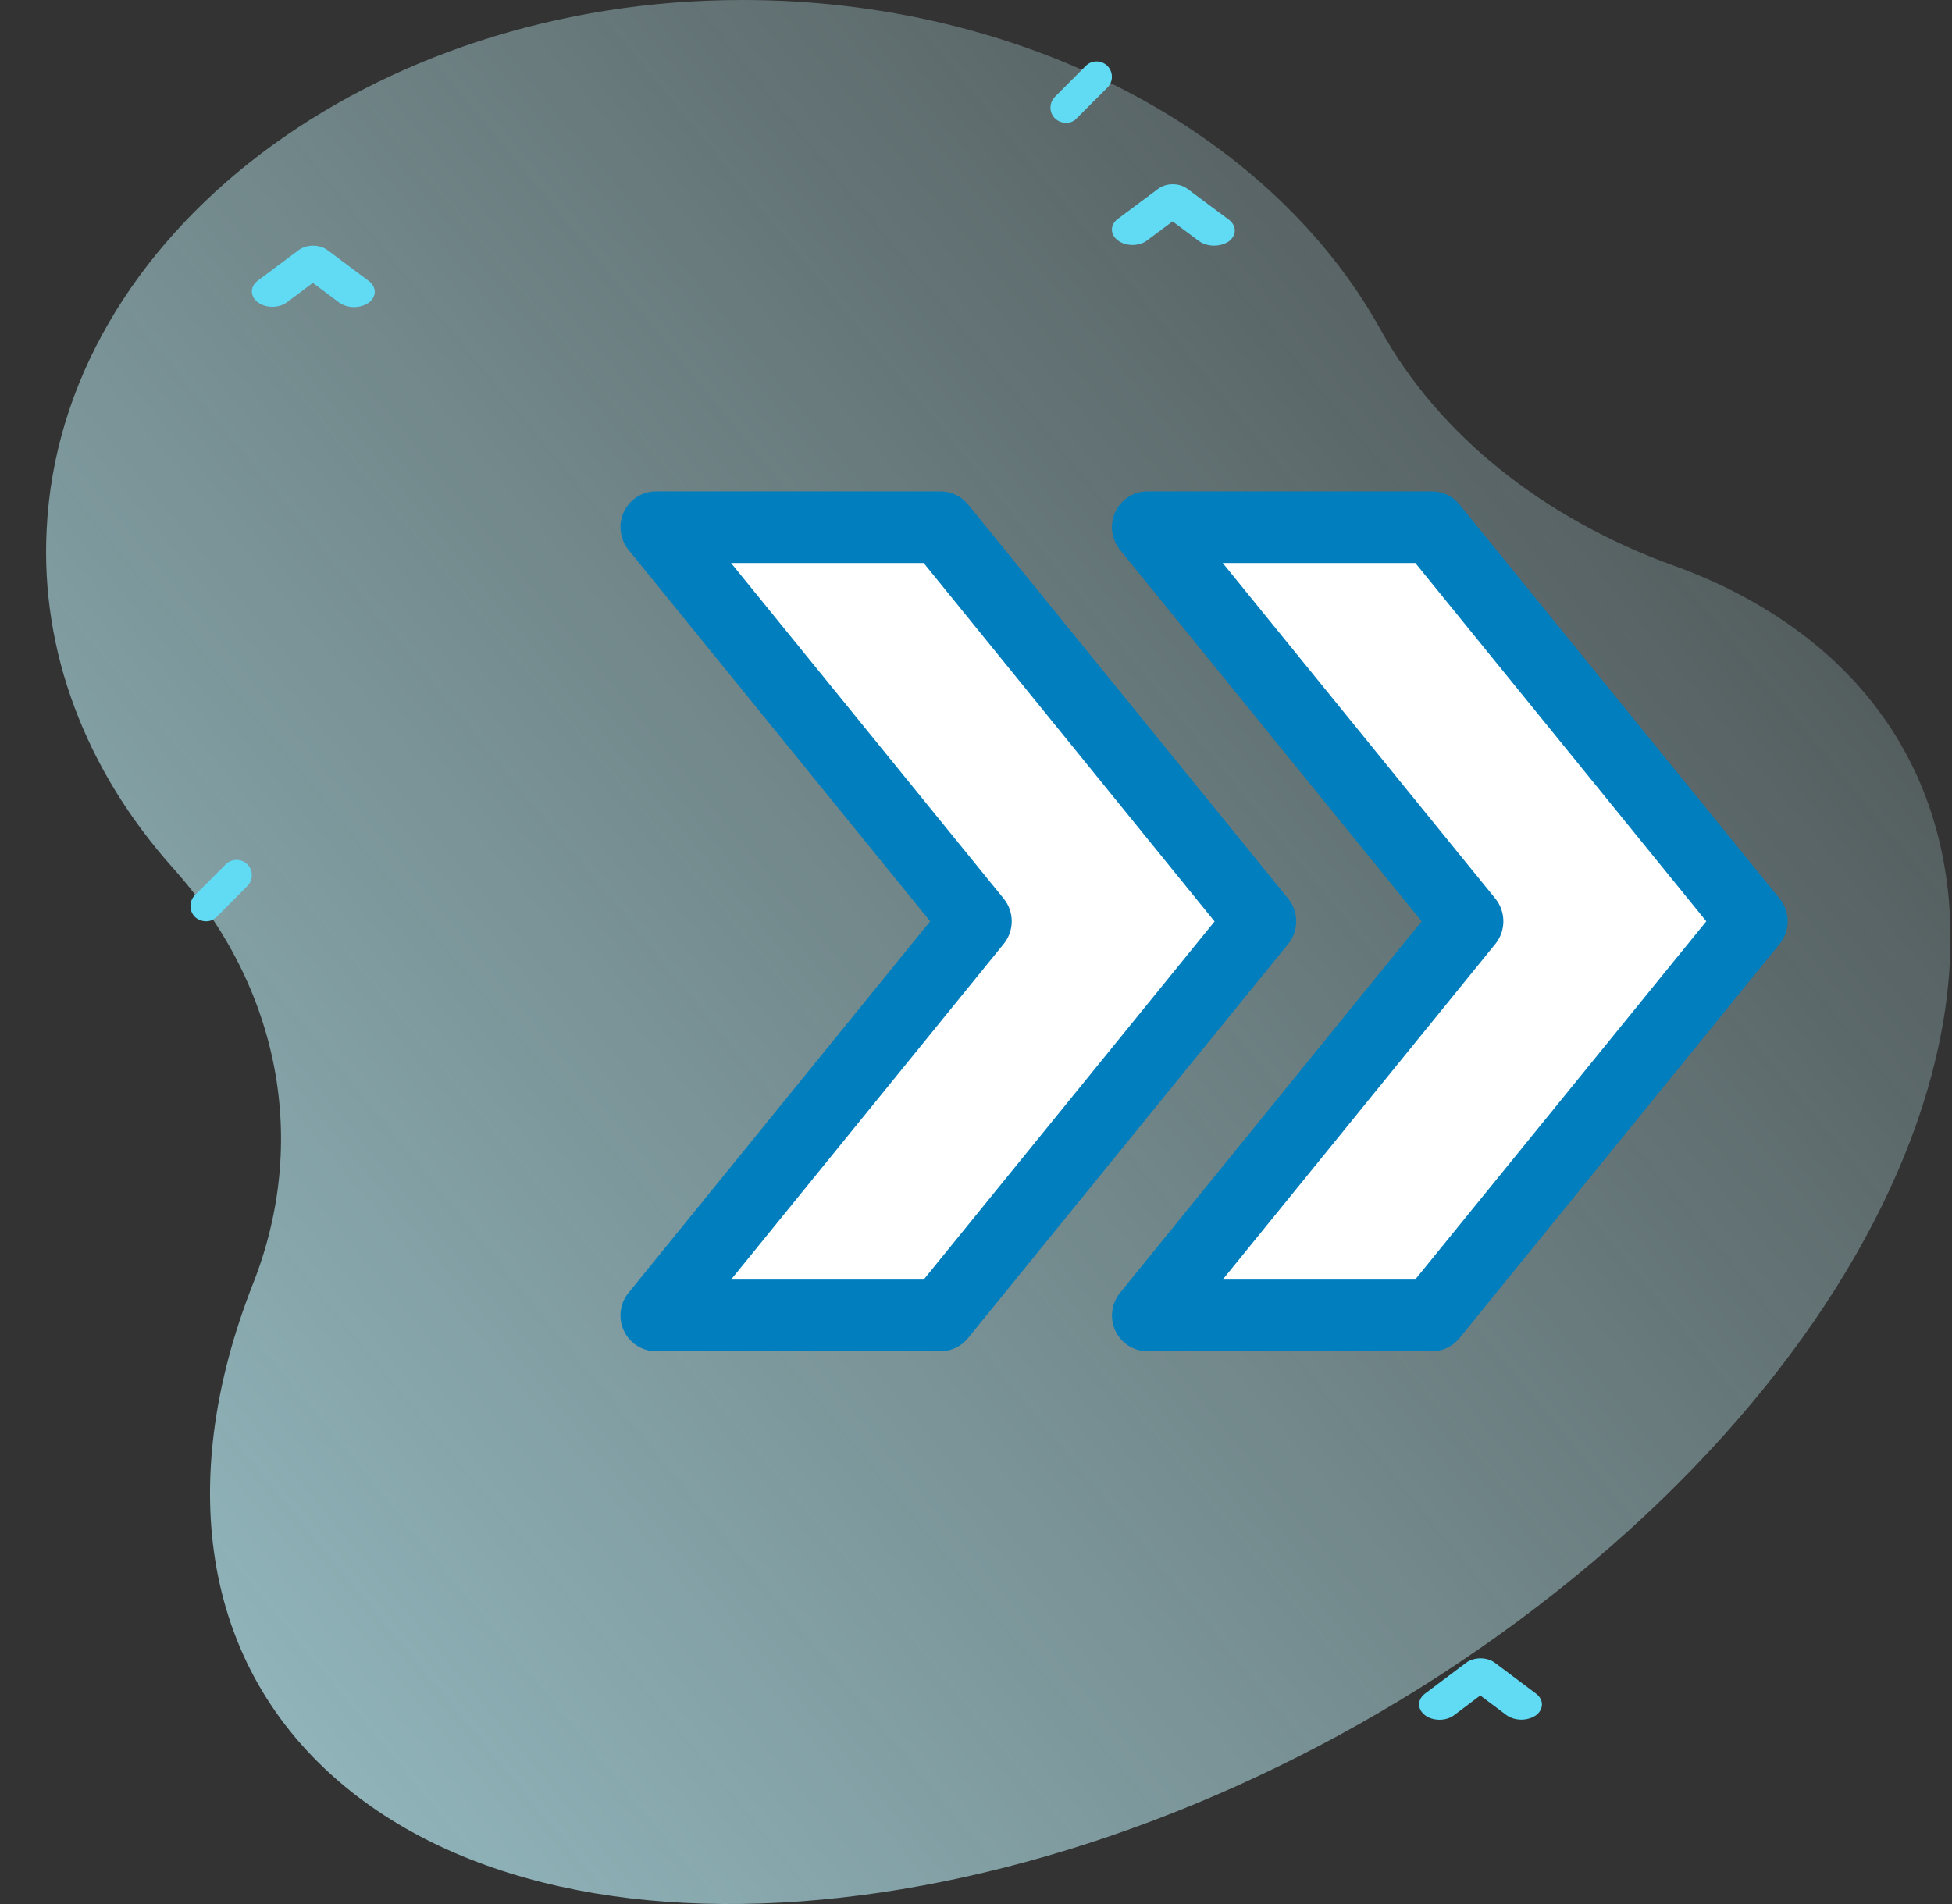 <svg xmlns="http://www.w3.org/2000/svg" xmlns:xlink="http://www.w3.org/1999/xlink" width="41px" height="40px" viewBox="0 0 41 40"><rect x="0" y="0" width="41" height="40" fill="#333333" stroke="none"/><title>apps icon</title><defs><linearGradient x1="113.886%" y1="-8.446%" x2="-43.399%" y2="116.011%" id="linearGradient-1"><stop stop-color="#CAF3F5" stop-opacity="0" offset="0%"></stop><stop stop-color="#B0E9F5" offset="100%"></stop></linearGradient></defs><g id="EllyPOS.com" stroke="none" stroke-width="1" fill="none" fill-rule="evenodd"><g id="Online-payments" transform="translate(-833, -4837)"><g id="Pricing-Card-#1-Copy-4" transform="translate(799, 4572)"><g id="apps-icon" transform="translate(34, 265)"><rect id="Rectangle-Copy-4" fill="#DDEAF2" opacity="0" x="1.476" y="0" width="38.073" height="40" rx="4"></rect><g id="fast" fill-rule="nonzero"><path d="M37.994,13.43 C37.174,12.786 36.215,12.262 35.162,11.886 C32.403,10.888 30.206,9.119 28.994,6.918 C26.66,2.716 21.409,0.002 15.609,0 C7.781,-0.008 1.272,4.936 0.98,11.129 C0.85,13.666 1.784,16.166 3.636,18.239 C5.902,20.77 6.483,24.003 5.316,26.964 C3.657,31.177 4.24,35.156 7.389,37.648 C12.903,42.01 24.231,40.132 32.683,33.445 C41.134,26.758 43.509,17.793 37.994,13.43 Z" id="Path" fill="url(#linearGradient-1)"></path><path d="M22.39,2.58 C22.304,2.58 22.222,2.547 22.159,2.488 C22.033,2.363 22.033,2.159 22.159,2.033 L22.804,1.386 C22.885,1.304 23.003,1.272 23.114,1.301 C23.226,1.33 23.313,1.416 23.343,1.527 C23.374,1.638 23.343,1.756 23.262,1.838 L22.615,2.485 C22.558,2.549 22.476,2.584 22.39,2.58 Z" id="Path" fill="#61DBF4"></path><path d="M4.325,19.355 C4.239,19.354 4.157,19.321 4.094,19.263 C3.969,19.136 3.969,18.932 4.094,18.806 L4.741,18.159 C4.822,18.078 4.94,18.046 5.052,18.075 C5.163,18.105 5.249,18.192 5.279,18.303 C5.309,18.414 5.277,18.533 5.196,18.614 L4.55,19.263 C4.491,19.323 4.41,19.357 4.325,19.355 Z" id="Path" fill="#61DBF4"></path><path d="M31.955,36.127 C31.84,36.126 31.73,36.093 31.647,36.035 L31.092,35.619 L30.539,36.035 C30.431,36.116 30.273,36.148 30.124,36.118 C29.976,36.088 29.861,36.001 29.821,35.89 C29.781,35.779 29.824,35.661 29.932,35.579 L30.793,34.933 C30.961,34.807 31.233,34.807 31.4,34.933 L32.262,35.579 C32.429,35.705 32.429,35.909 32.262,36.035 C32.179,36.093 32.069,36.126 31.955,36.127 L31.955,36.127 Z" id="Path" fill="#61DBF4"></path><path d="M7.436,6.452 C7.321,6.451 7.211,6.417 7.127,6.359 L6.571,5.943 L6.015,6.359 C5.845,6.477 5.58,6.474 5.416,6.351 C5.252,6.228 5.248,6.03 5.406,5.903 L6.271,5.256 C6.439,5.13 6.712,5.13 6.88,5.256 L7.745,5.903 C7.913,6.029 7.913,6.233 7.745,6.359 C7.661,6.418 7.551,6.451 7.436,6.452 Z" id="Path" fill="#61DBF4"></path><path d="M25.499,5.161 C25.383,5.16 25.272,5.127 25.188,5.068 L24.629,4.651 L24.07,5.068 C23.899,5.178 23.643,5.172 23.483,5.053 C23.322,4.934 23.311,4.743 23.458,4.614 L24.327,3.966 C24.496,3.839 24.77,3.839 24.939,3.966 L25.809,4.614 C25.978,4.741 25.978,4.945 25.809,5.072 C25.723,5.128 25.613,5.16 25.499,5.161 L25.499,5.161 Z" id="Path" fill="#61DBF4"></path><polygon id="Path" fill="#FFFFFF" points="20.302 19.018 14.323 27.225 19.715 27.387 26.323 19.102 19.904 10.613 14.323 10.816"></polygon><polygon id="Path" fill="#FFFFFF" points="30.624 19.018 24.645 27.225 30.037 27.387 36.645 19.102 30.227 10.613 24.645 10.816"></polygon><path d="M37.379,18.878 L30.656,10.6 C30.515,10.424 30.303,10.323 30.079,10.323 L24.103,10.323 C23.814,10.322 23.551,10.489 23.427,10.752 C23.303,11.015 23.341,11.326 23.524,11.551 L29.86,19.355 L23.526,27.159 C23.343,27.384 23.305,27.695 23.428,27.958 C23.552,28.22 23.814,28.388 24.103,28.387 L30.079,28.387 C30.303,28.388 30.515,28.286 30.656,28.11 L37.379,19.831 C37.605,19.554 37.605,19.155 37.379,18.878 Z M29.724,26.882 L25.682,26.882 L31.408,19.831 C31.633,19.554 31.633,19.155 31.408,18.878 L25.682,11.828 L29.728,11.828 L35.839,19.355 L29.724,26.882 Z" id="Shape" fill="#007EBE"></path><path d="M27.057,18.878 L20.333,10.598 C20.191,10.424 19.979,10.323 19.756,10.323 L13.779,10.323 C13.491,10.322 13.228,10.49 13.104,10.752 C12.981,11.015 13.018,11.326 13.201,11.551 L19.537,19.355 L13.202,27.159 C13.019,27.384 12.981,27.695 13.105,27.958 C13.228,28.22 13.491,28.388 13.779,28.387 L19.756,28.387 C19.98,28.388 20.192,28.286 20.333,28.11 L27.057,19.831 C27.282,19.554 27.282,19.155 27.057,18.878 Z M19.401,26.882 L15.355,26.882 L21.081,19.831 C21.307,19.554 21.307,19.155 21.081,18.878 L15.355,11.828 L19.401,11.828 L25.511,19.358 L19.401,26.882 Z" id="Shape" fill="#007EBE"></path></g></g></g></g></g></svg>